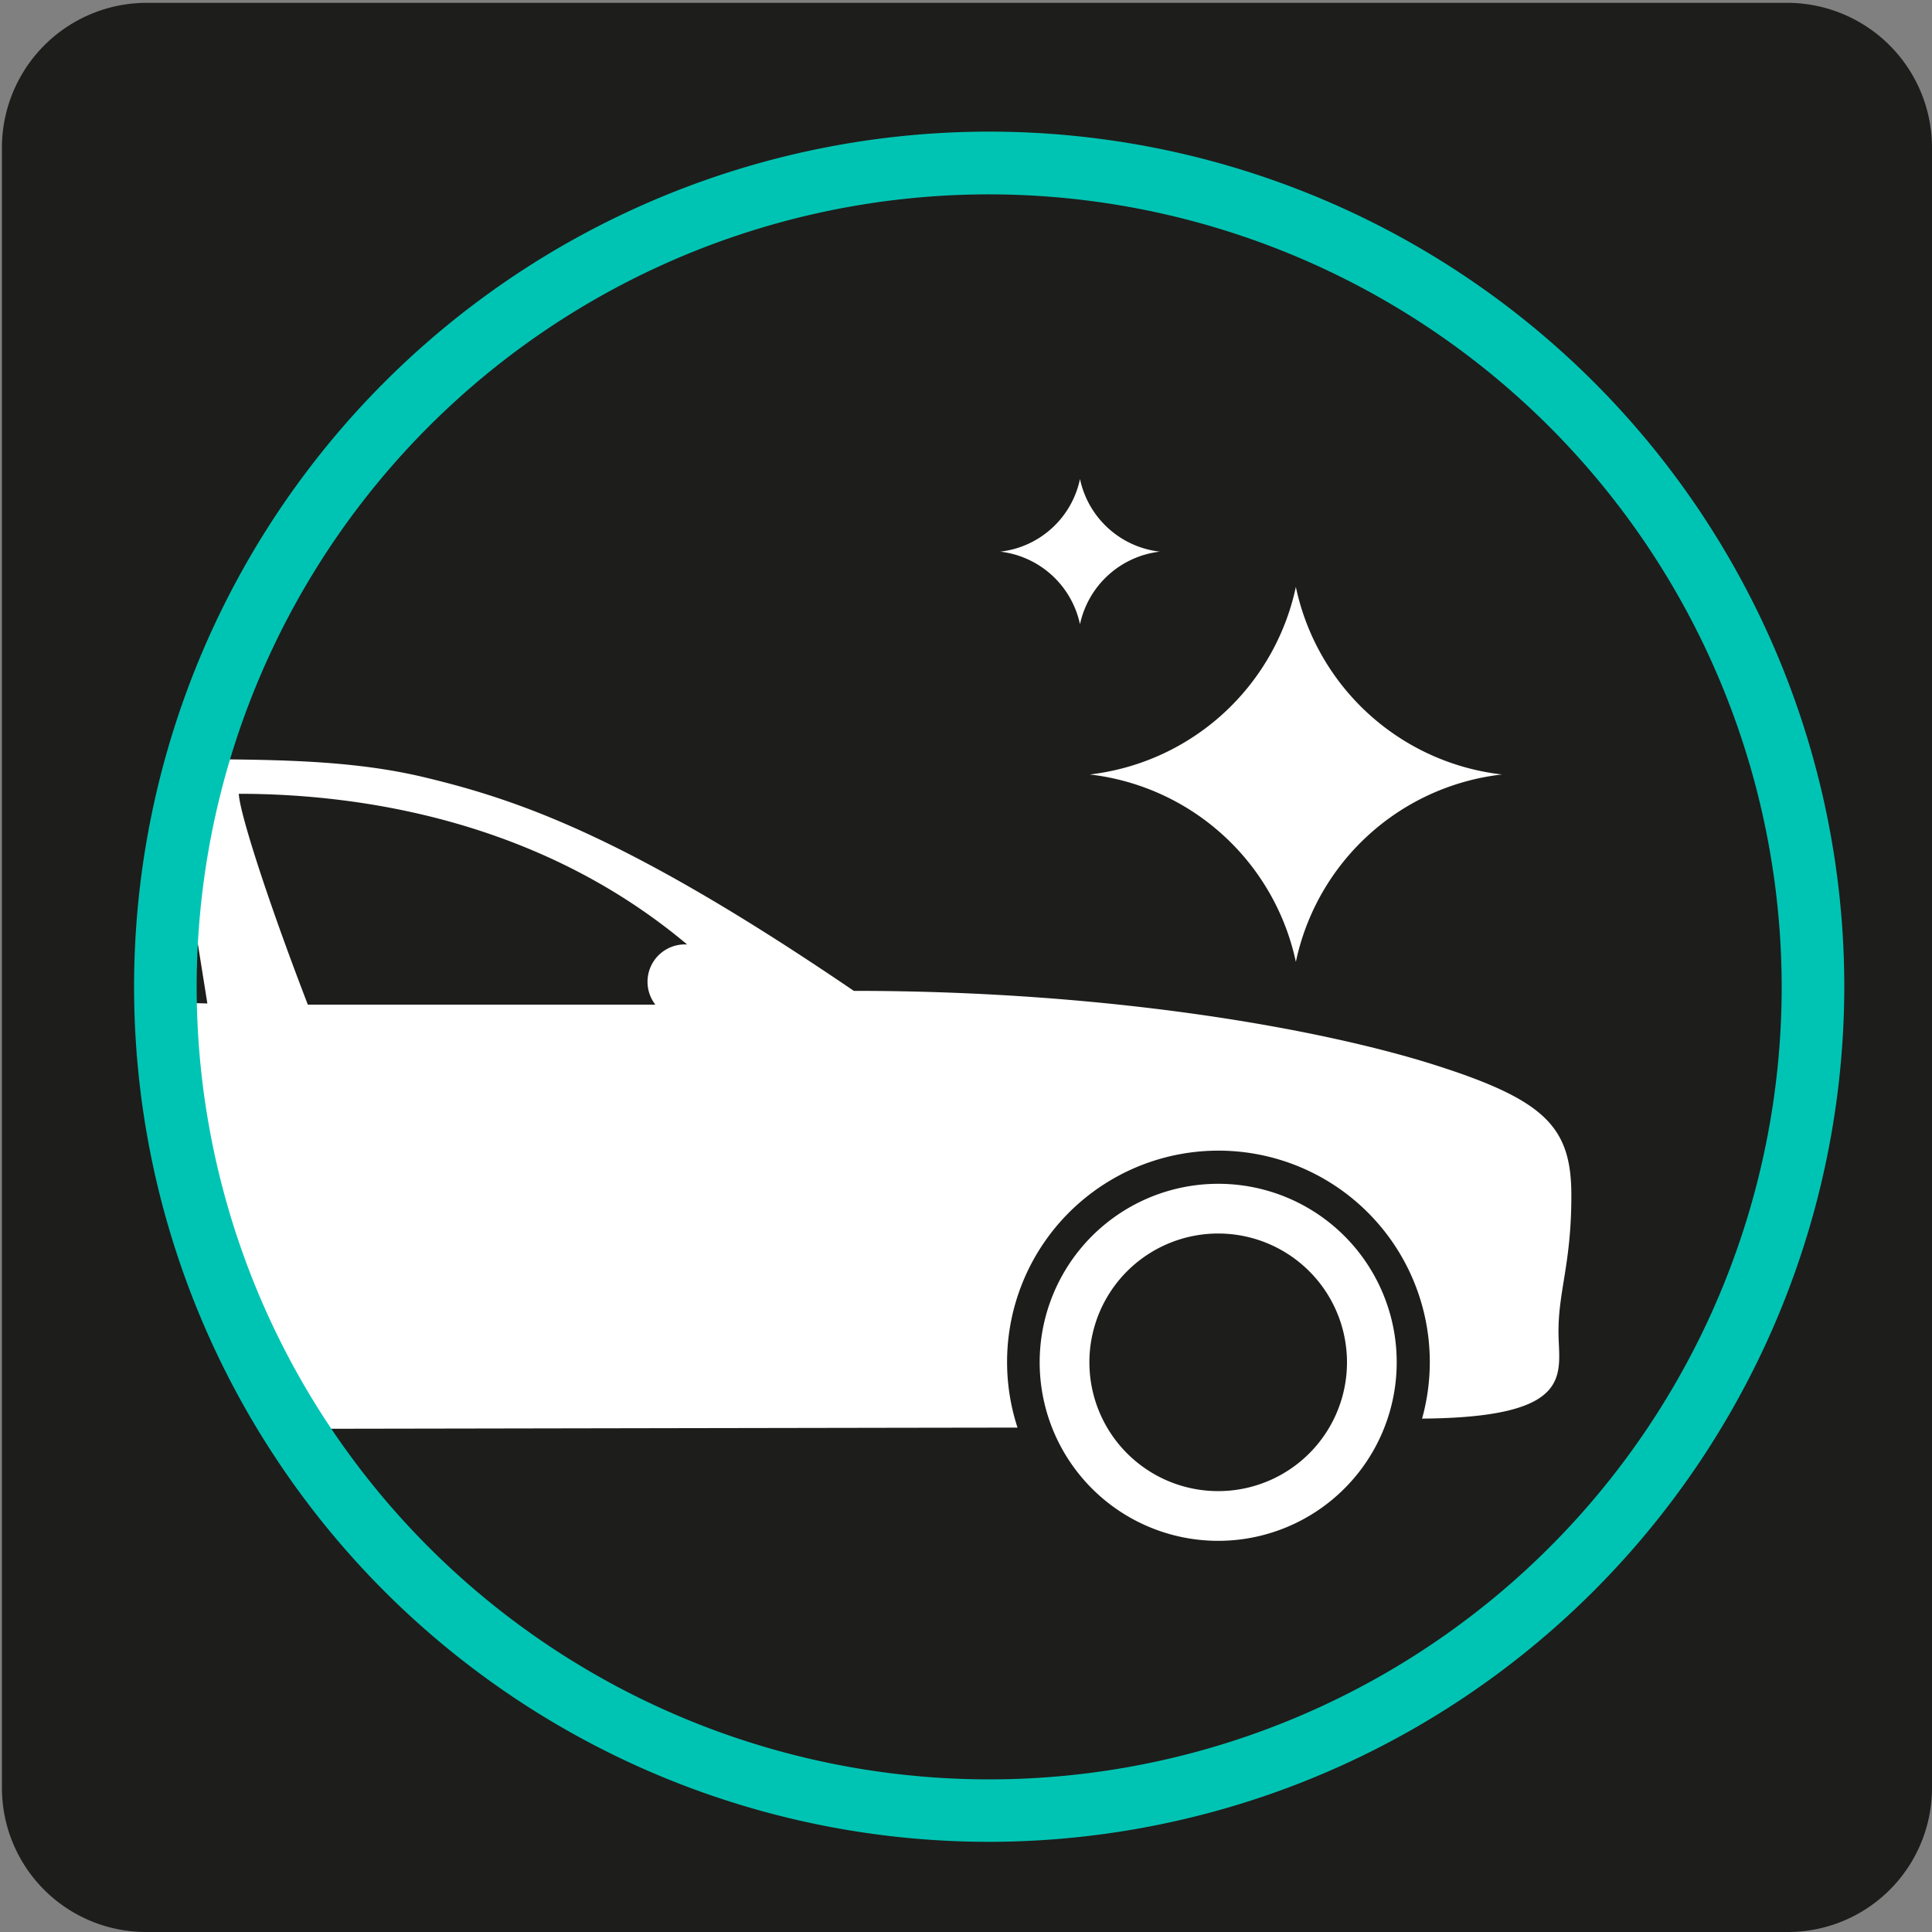 <svg xmlns="http://www.w3.org/2000/svg" xmlns:xlink="http://www.w3.org/1999/xlink" viewBox="0 0 150 150"><rect x="0" y="0" width="150" height="150" fill="#808080" stroke="none"/><defs><style>.cls-1{fill:none;}.cls-2{fill:#1d1d1b;}.cls-3{clip-path:url(#clip-path);}.cls-4{fill:#fff;}.cls-5{fill:#00c4b3;}</style><clipPath id="clip-path"><circle class="cls-1" cx="76.81" cy="76.62" r="63.95"/></clipPath></defs><g id="fondo_gris" data-name="fondo gris"><path class="cls-2" d="M11.4.22H138.71A11.25,11.25,0,0,1,150,11.43v127.4A11.19,11.19,0,0,1,138.81,150H11.34A11.19,11.19,0,0,1,.15,138.83h0V11.46A11.25,11.25,0,0,1,11.4.22Z"/></g><g id="Capa_3" data-name="Capa 3"><g class="cls-3"><path class="cls-4" d="M94.58,91.91a13.86,13.86,0,1,0,13.86,13.85A13.85,13.85,0,0,0,94.58,91.91Zm0,23.86a10,10,0,1,1,10-10A10,10,0,0,1,94.58,115.77Z"/><path class="cls-4" d="M122,92.81c0-5.29-2-7.38-10.52-10.1s-24.86-5.78-45.19-5.78C49,65.16,40.54,62.17,33,60.36S17.28,59,2.24,59-23,63.63-29.45,66.14s-14,6-16.15,6.89-14.77,1.54-15.81,1.54a2.32,2.32,0,0,0-2.44,1.25c-.76,1.18-.56,1.74.35,1.74,0,1.39-1.25,5-.84,8.77C-68,89.75-66.91,95-66.91,98.52s2.16,3,3.2,5.5,13.27,4.28,21.89,4.32a16.84,16.84,0,0,1-.2-2.58,16.4,16.4,0,0,1,16.4-16.4,16.41,16.41,0,0,1,16.41,16.4,16.36,16.36,0,0,1-.85,5.22h.25c11.42,0,83.64-.14,88.44-.14H79a16.41,16.41,0,1,1,31.41-.7c12.07-.09,10.59-3.52,10.59-6.75S122,98.1,122,92.81Zm-137.82-16c-5.92-.28-8.7-2.64-8.7-5.78s6.13-9.54,38-9.54L16.1,77.91S-9.88,77.14-15.8,76.86Zm66.72,1.19L23.9,78c-3.14-8.15-5.3-14.91-5.36-16.37,9.67,0,23.46,2.16,34.81,11.7A2.9,2.9,0,0,0,50.92,78.05Z"/></g><path class="cls-5" d="M76.81,143a66.39,66.39,0,1,1,66.38-66.38A66.46,66.46,0,0,1,76.81,143Zm0-127.91a61.53,61.53,0,1,0,61.52,61.53A61.59,61.59,0,0,0,76.81,15.09Z"/><path class="cls-4" d="M100.61,74.68a18.54,18.54,0,0,0-16-14.55,18.56,18.56,0,0,0,16-14.56,18.51,18.51,0,0,0,16,14.56A18.49,18.49,0,0,0,100.61,74.68Z"/><path class="cls-4" d="M83.85,48.47a7.18,7.18,0,0,0-6.19-5.64,7.15,7.15,0,0,0,6.19-5.64,7.17,7.17,0,0,0,6.2,5.64A7.19,7.19,0,0,0,83.85,48.47Z"/></g></svg>